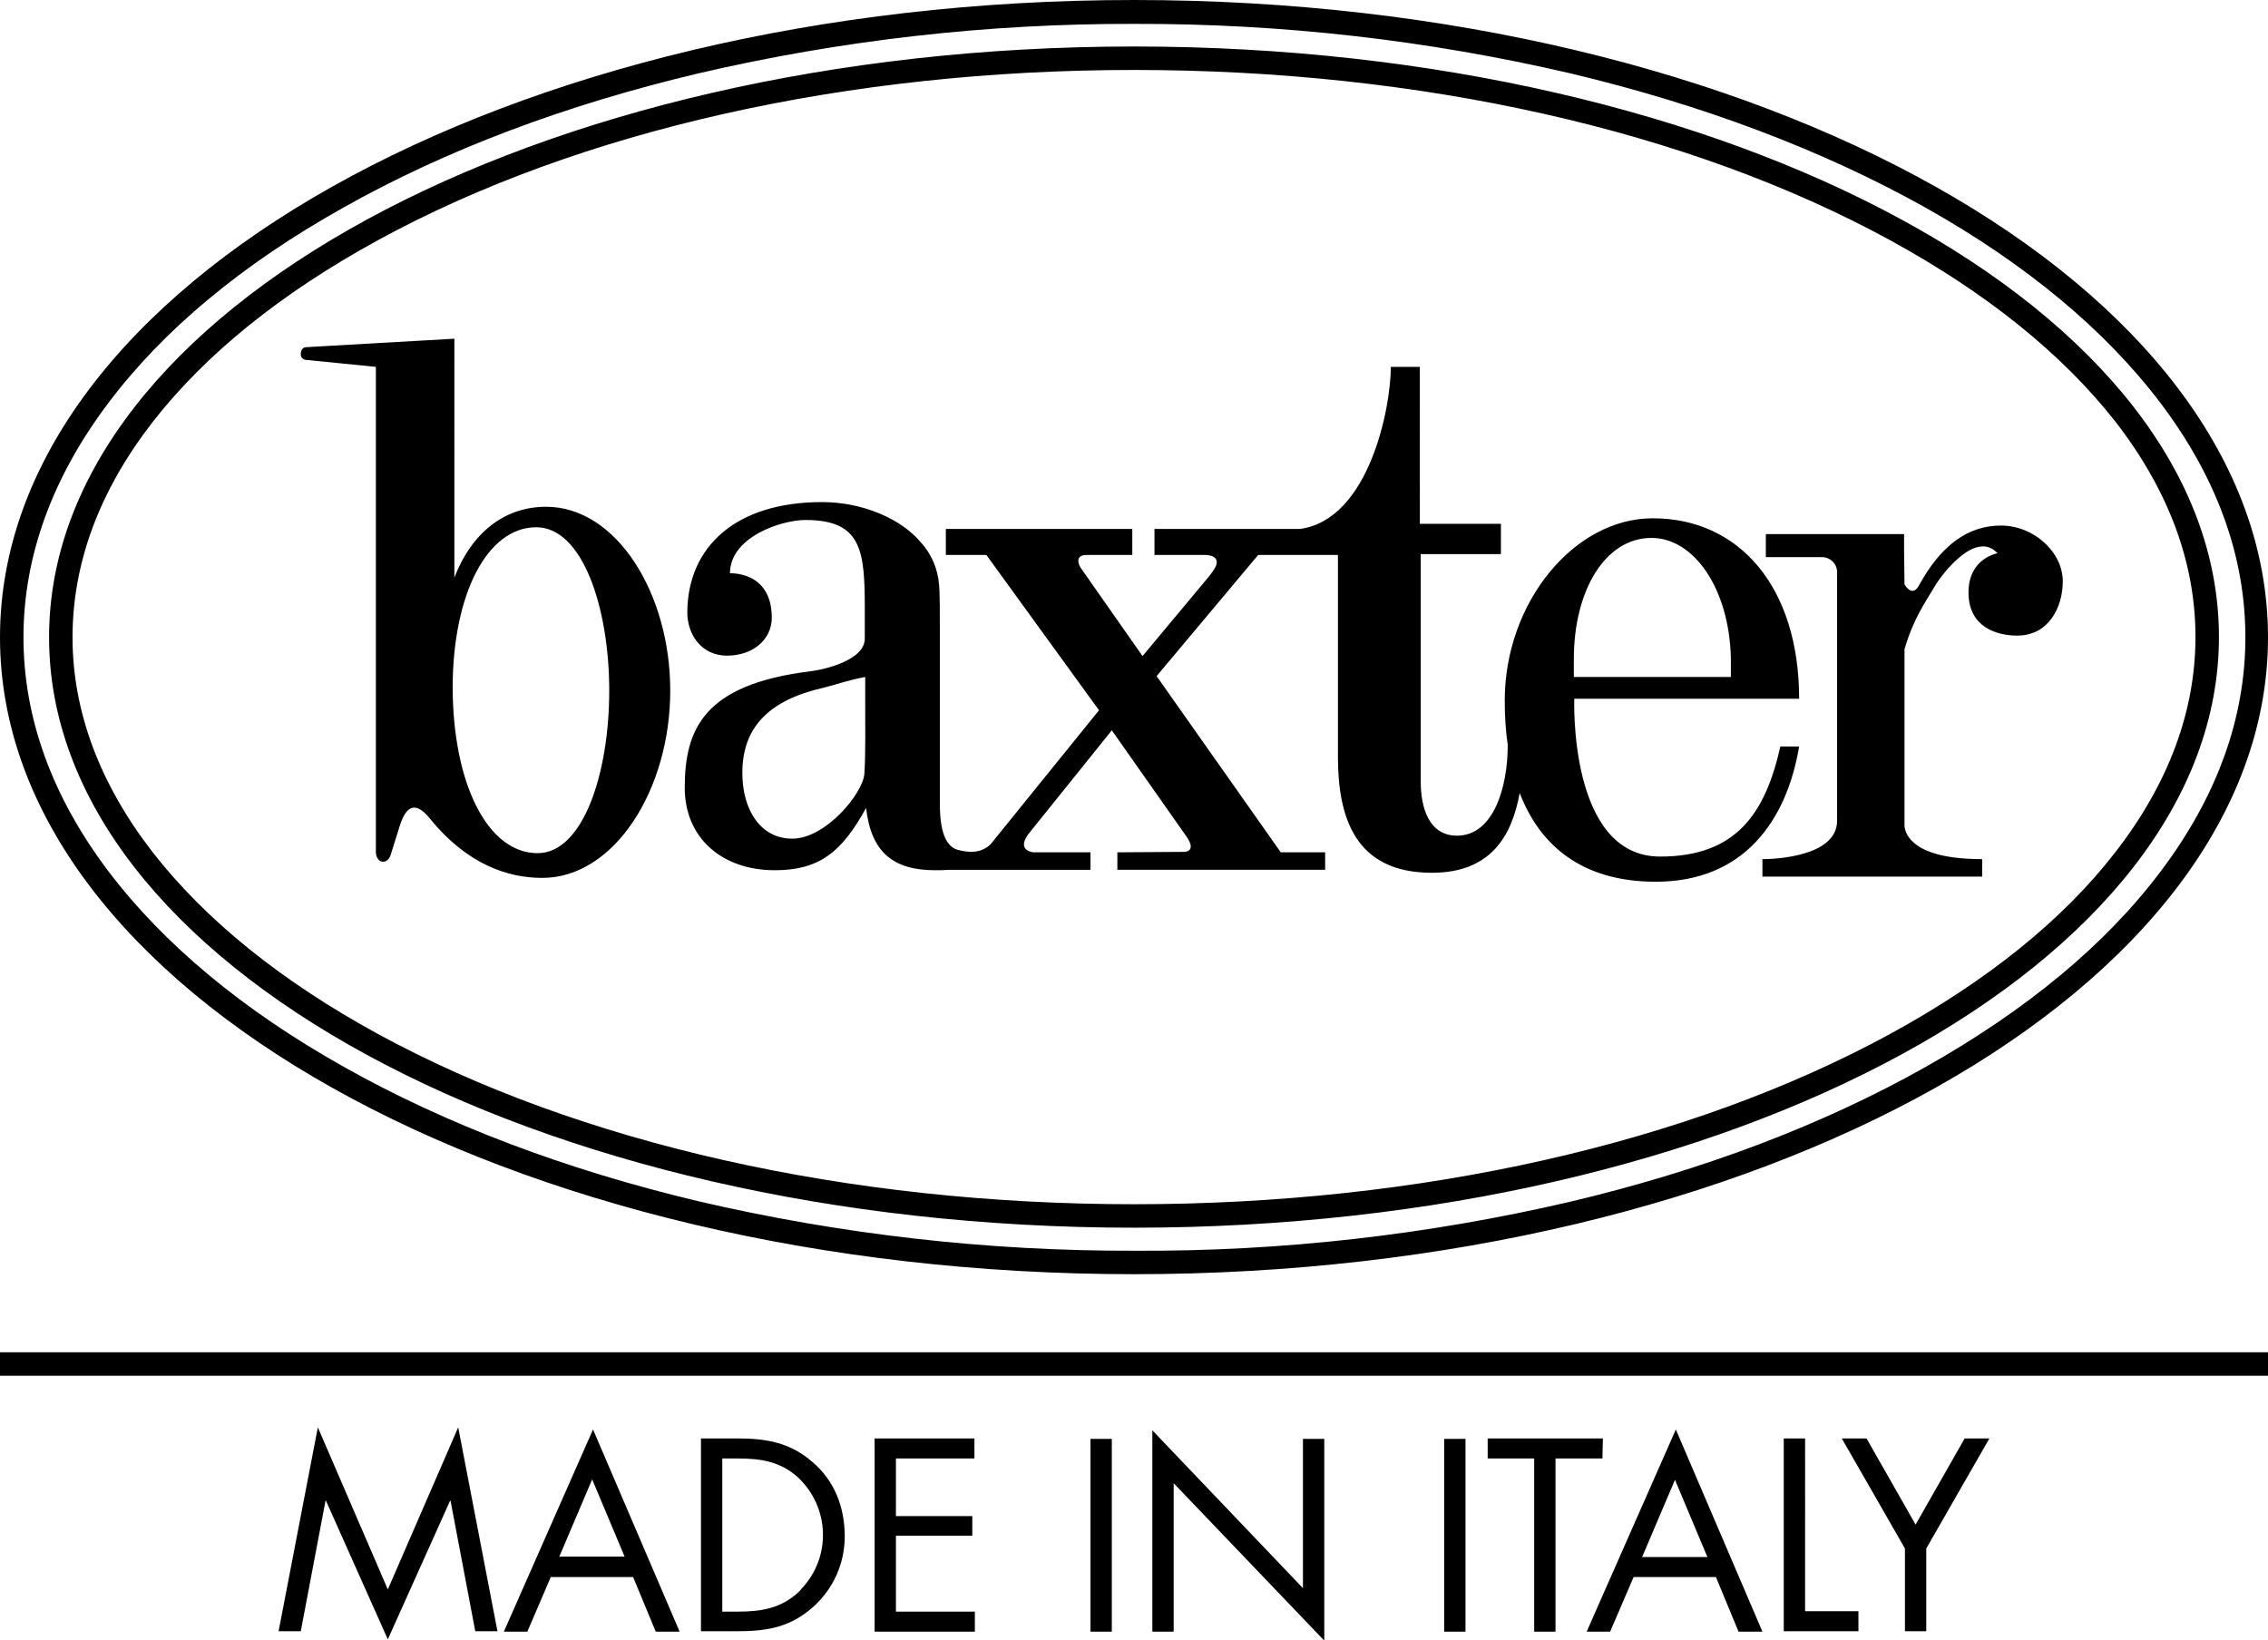 <?xml version="1.0" encoding="utf-8"?>
<!-- Generator: $$$/GeneralStr/196=Adobe Illustrator 27.6.0, SVG Export Plug-In . SVG Version: 6.00 Build 0)  -->
<svg version="1.1" id="Layer_2" xmlns="http://www.w3.org/2000/svg" xmlns:xlink="http://www.w3.org/1999/xlink" x="0px" y="0px"
	 viewBox="0 0 531.6 384.5" style="enable-background:new 0 0 531.6 384.5;" xml:space="preserve">
<path d="M72.1,84.4l16,1.6v114c0,0,0.2,2.1,1.8,2c1.3-0.1,1.7-1.7,1.7-1.7s0.7-2.3,2.1-6.7c1.9-6.1,4.6-4.7,7-1.8
	c8.8,10.9,18.4,14,26.4,14c16.9,0,30-20.7,30-43.9c0-22.8-12.6-43.1-29.1-43.1c-9.7,0-17.4,6-21.5,16.6V79.4l-31.5,1.8H75
	c-0.2,0-3.4,0.2-3.4,0.2s-1.1,0.1-1.1,1.6S72.1,84.4,72.1,84.4z M125.7,123.6c10.9,0,17.1,19,17.1,38.3s-6.1,38.1-16.8,38.1
	c-11.8,0-19.9-16.5-19.9-39.1C106.2,139.2,114.2,123.6,125.7,123.6z M189.7,157.4c-24.8,3.1-29.2,13.6-29.2,27.3
	c0,11.6,8.6,19.3,21.1,19.3c10.4,0,15.7-4.2,21.4-14.6c1.2,10.6,6.6,14.6,16.2,14.6c1,0,2.1,0,3.2-0.1h33.2v-4.1h-13.4
	c0,0-3.9-0.3-1.3-4.1l19.7-24.5l17.5,24.9c2.3,3.3,0,3.6-0.6,3.6h-0.2l-15.4,0.1v4.1h48.7v-4.1h-10.4l-29.1-41.3l23.8-28.4h9.7l0,0
	h9v47.3c0,14.2,4,27.2,22,27.2c13.5,0,18.7-8.2,20.6-18.7l0,0c4.7,12.2,14.5,20.8,31.9,20.8c20.7,0,30.7-14.4,33.6-31.7h-4.4
	c-3.5,15.5-10.2,25.8-28.2,25.8c-21.5,0-20.1-37-20.1-37h52.7c0-26-13.9-42.3-34.3-42.3c-18.5,0-34.7,19.8-34.7,42.7
	c0,3.5,0.2,7,0.7,10.5c0,9.8-3.3,21.2-11.9,21.2c-6.4,0-8.5-6.2-8.5-12.8v-53.2h18.8v-7.1h-19V86H326c0,9.6-5.1,35.8-21.3,38h-34.1
	v6.1h12.1c0,0,4.6,0,1.3,4.2c-0.2,0.3-0.4,0.5-0.6,0.8l-15.6,18.7l-14.5-20.7c-0.5-0.8-1.4-3,1.4-3h10.7V124h-43.7v6.1h9.5
	l26.4,36.4l-25.4,31.4c-2.4,2.3-5.3,1.9-7.4,1.4c-2.5-0.5-4.5-3.2-4.5-10.7v-37.5c0-7.7,0-12.4-0.2-14.1c-0.3-3.7-1.8-7.2-4.3-9.9
	c-4.5-5.4-13.5-9.4-23.1-9.4c-20.3,0-31.4,10.5-31.6,25.6c-0.1,5.4,3.3,10.4,9.3,10.4s10.5-3.7,10.5-8.9c0-11-9.8-10.4-9.8-10.4
	c0-8.5,12-12.5,17.7-12.5c13.2,0,13.9,7.2,13.9,20.8v7C202.7,154.8,193.2,157,189.7,157.4L189.7,157.4z M368.9,154.4
	c0-15.9,7.3-28.3,18.2-28.3c9.9,0,18.2,11.8,18.6,28.1v4.5h-36.8L368.9,154.4z M202.6,181.4c-0.3,4.5-9,15.2-16.9,15.2
	c-7.4,0-11.7-6.7-11.7-15.4c0-10.8,6.3-17.1,19.1-20c2.9-0.7,5.4-1.7,9.7-2.5v5.9C202.8,170.3,202.9,177,202.6,181.4z M430.6,134.6
	v57.8c0,8.6-15.3,9-17.3,9h-0.2v4.1h51.5v-4.1c-16.2,0-18-5.8-18.2-7.7v-41.5c2.1-7.2,4.7-10.7,7-14.6c1.9-3.3,9.8-13.4,14.8-7.9
	c0,0-6.8,1.1-6.8,9.2s6.6,10.1,11.4,10.1c7.5,0,10.7-6.8,10.7-12.7c0-6.9-6.8-13.1-14.5-13.1s-14.1,4.6-19.3,14.2l0,0
	c-1.6,2.7-3.3-0.4-3.3-0.4l-0.1-7.8v-4h-32.4v5.4h13.3c2,0.1,3.5,1.8,3.4,3.7C430.6,134.4,430.6,134.5,430.6,134.6L430.6,134.6z
	 M265.8,287.8c140.4,0,254.3-62,254.3-138.5S406.2,10.9,265.8,10.9S11.5,72.9,11.5,149.4S125.4,287.8,265.8,287.8z M17,149.4
	c0-17.4,6.3-34.4,18.8-50.5C48.2,83,65.9,68.7,88.6,56.3c47.2-25.8,110.2-39.9,177.2-39.9S395.8,30.5,443,56.3
	c22.7,12.4,40.4,26.7,52.8,42.5c12.5,16.1,18.8,33.1,18.8,50.5s-6.3,34.4-18.8,50.5c-12.3,15.9-30.1,30.2-52.8,42.6
	c-47.2,25.7-110.2,39.9-177.2,39.9s-130-14.2-177.2-39.9c-22.7-12.4-40.4-26.7-52.8-42.6C23.4,183.8,17,166.8,17,149.4z
	 M265.8,298.7c146.8,0,265.8-66.9,265.8-149.3S412.6,0,265.8,0S0,66.9,0,149.4S119,298.7,265.8,298.7z M5.5,149.4
	c0-18.9,6.7-37.4,19.8-54.8c12.9-17.2,31.5-32.7,55.3-46c24-13.5,51.9-24,83.1-31.4c33.5-7.8,67.8-11.7,102.2-11.6
	c34.4-0.1,68.7,3.8,102.2,11.6c31.1,7.4,59.1,18,83.1,31.4c23.7,13.3,42.3,28.8,55.3,46c13.1,17.4,19.8,35.8,19.8,54.8
	s-6.7,37.4-19.8,54.8c-12.9,17.2-31.5,32.6-55.3,46c-24,13.5-51.9,24.1-83.1,31.5c-33.5,7.8-67.8,11.7-102.2,11.5
	c-34.4,0.1-68.7-3.8-102.2-11.6c-31.1-7.4-59.1-18-83.1-31.5c-23.7-13.3-42.3-28.8-55.3-46C12.2,186.7,5.5,168.3,5.5,149.4z
	 M0,322.5h531.6V317H0V322.5z M205,382.5h23.5v-4.7H210V360h17.9v-4.6H210v-13.5h18.4v-4.7H205V382.5z M449,357.4l-11.5-20.2h-5.8
	l14.8,25.8v19.4h5V363l14.8-25.8h-5.8L449,357.4z M255.6,382.5h5v-45.2h-5V382.5z M190.4,342.7c-5.3-4.6-10.9-5.5-17.6-5.5h-8.5
	v45.2h8.4c7.1,0,12.5-0.9,17.9-5.7c4.8-4.3,7.5-10.4,7.4-16.9C197.9,353.2,195.6,347.1,190.4,342.7L190.4,342.7z M187.3,373.1
	c-4.1,3.9-8.8,4.7-14.3,4.7h-3.7v-35.9h3.7c5.3,0,9.9,0.7,14,4.4c7.5,7,7.9,18.7,0.9,26.1C187.7,372.7,187.5,372.9,187.3,373.1
	L187.3,373.1z M305.4,372.3l-35.3-37v47.2h5v-34.8l35.3,36.9v-47.3h-5V372.3z M118.1,382.5h5.5l5.5-12.8h19.3l5.3,12.8h5.6
	L139,335.1L118.1,382.5z M131.1,364.9l7.7-18.1l7.6,18.1H131.1z M423.1,337.2h-5v45.2h17.5v-4.7h-12.5L423.1,337.2z M90.9,372.6
	l-16.4-38l-9.2,47.8h5.2l5.8-30.6h0.1l14.5,32.5l14.6-32.5h0.1l5.8,30.6h5.2l-9.2-47.8L90.9,372.6z M338.5,382.5h5v-45.2h-5V382.5z
	 M375.7,337.2h-27v4.7h10.9v40.6h5v-40.6h11L375.7,337.2z M371.9,382.5h5.5l5.5-12.8h19.3l5.3,12.8h5.6l-20.3-47.4L371.9,382.5z
	 M384.9,365l7.7-18.1l7.6,18.1H384.9z"/>
</svg>
